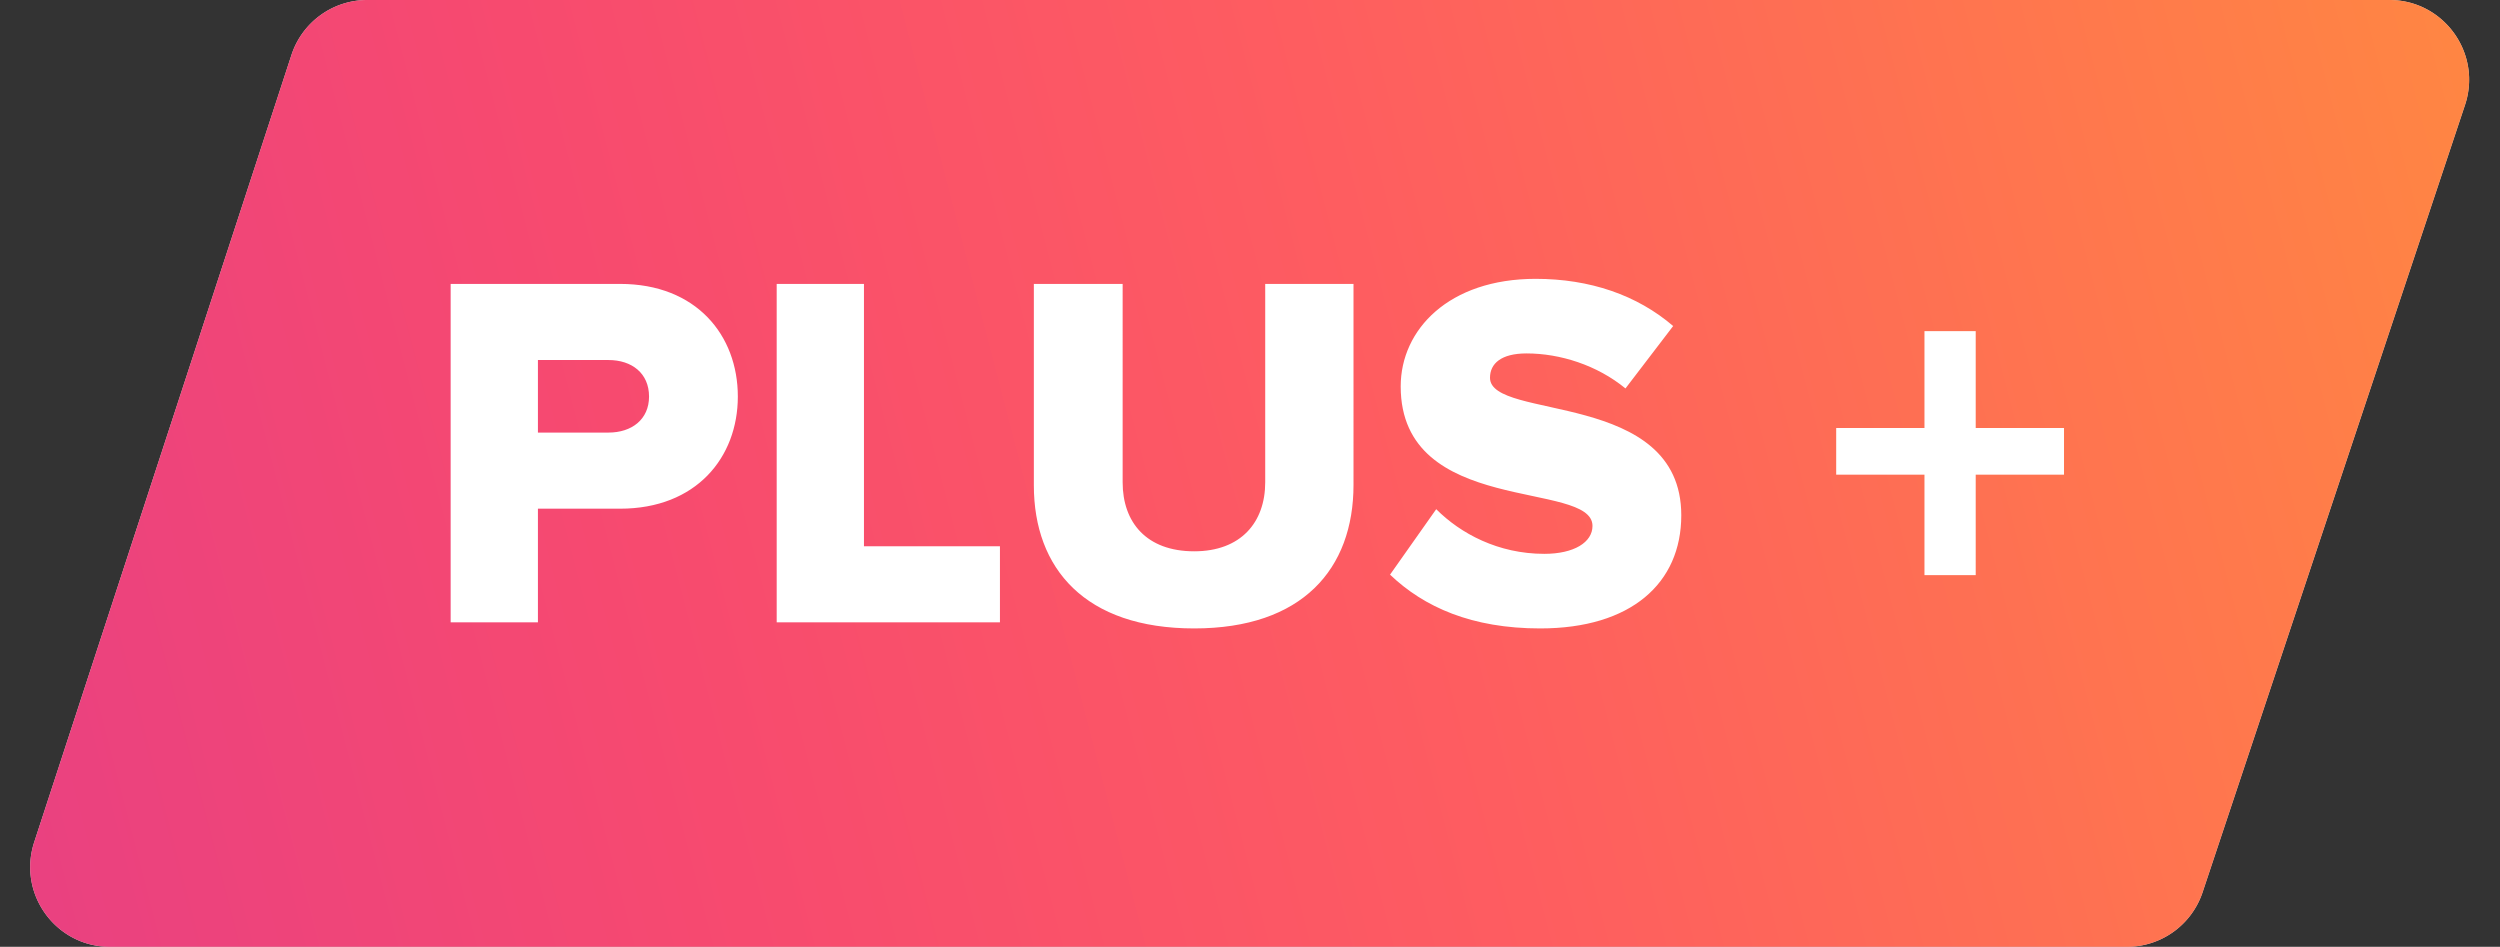 <?xml version="1.0" encoding="UTF-8"?> <svg xmlns="http://www.w3.org/2000/svg" width="470" height="178" fill="none"><rect width="100%" height="100%" fill="#333333" stroke="none"/> <path d="M54.79 10.34A15 15 0 0 1 69.046 0H449.19c10.238 0 17.468 10.03 14.23 19.743l-49.332 148A15 15 0 0 1 399.857 178H20.682c-10.2 0-17.426-9.963-14.258-19.659l48.365-148z" fill="#D9D9D9"></path> <path d="M54.79 10.34A15 15 0 0 1 69.046 0H449.19c10.238 0 17.468 10.03 14.23 19.743l-49.332 148A15 15 0 0 1 399.857 178H20.682c-10.2 0-17.426-9.963-14.258-19.659l48.365-148z" fill="url(#a)"></path> <path d="M101.13 117V95.633h15.453c14.308 0 22.13-9.634 22.13-21.08 0-11.543-7.822-21.177-22.13-21.177h-31.86V117h16.407zm13.259-35.675H101.13v-13.64h13.259c4.388 0 7.631 2.48 7.631 6.867 0 4.293-3.243 6.773-7.631 6.773zm73.6 35.675v-14.308h-25.564V53.376h-16.407V117h41.971zm36.518 1.145c20.318 0 29.952-11.161 29.952-26.995V53.376h-16.598v37.297c0 7.535-4.578 12.973-13.354 12.973-8.967 0-13.45-5.438-13.45-12.973V53.376h-16.693v37.87c0 15.643 9.634 26.899 30.143 26.899zm65.055 0c17.075 0 26.518-8.49 26.518-21.272 0-23.656-35.961-17.742-35.961-25.85 0-2.671 2.098-4.579 6.867-4.579 6.296 0 13.259 2.194 18.601 6.582l8.967-11.733c-6.773-5.819-15.644-8.871-25.851-8.871-16.311 0-25.373 9.539-25.373 20.222 0 24.515 36.057 17.552 36.057 26.232 0 3.053-3.434 5.247-9.062 5.247-8.68 0-15.739-3.816-20.318-8.395l-8.68 12.305c6.391 6.105 15.358 10.112 28.235 10.112zm98.47-28.903v-8.776h-16.598V62.247H361.8v18.22h-16.597v8.775H361.8v18.887h9.634V89.242h16.598z" fill="#fff"></path> <defs> <linearGradient id="a" x1="458.464" y1="-37.59" x2="-57.477" y2="96.716" gradientUnits="userSpaceOnUse"> <stop stop-color="#FF8742"></stop> <stop offset=".409" stop-color="#FE5D60"></stop> <stop offset=".677" stop-color="#F74A6F"></stop> <stop offset="1" stop-color="#E53E86"></stop> </linearGradient> </defs> </svg> 